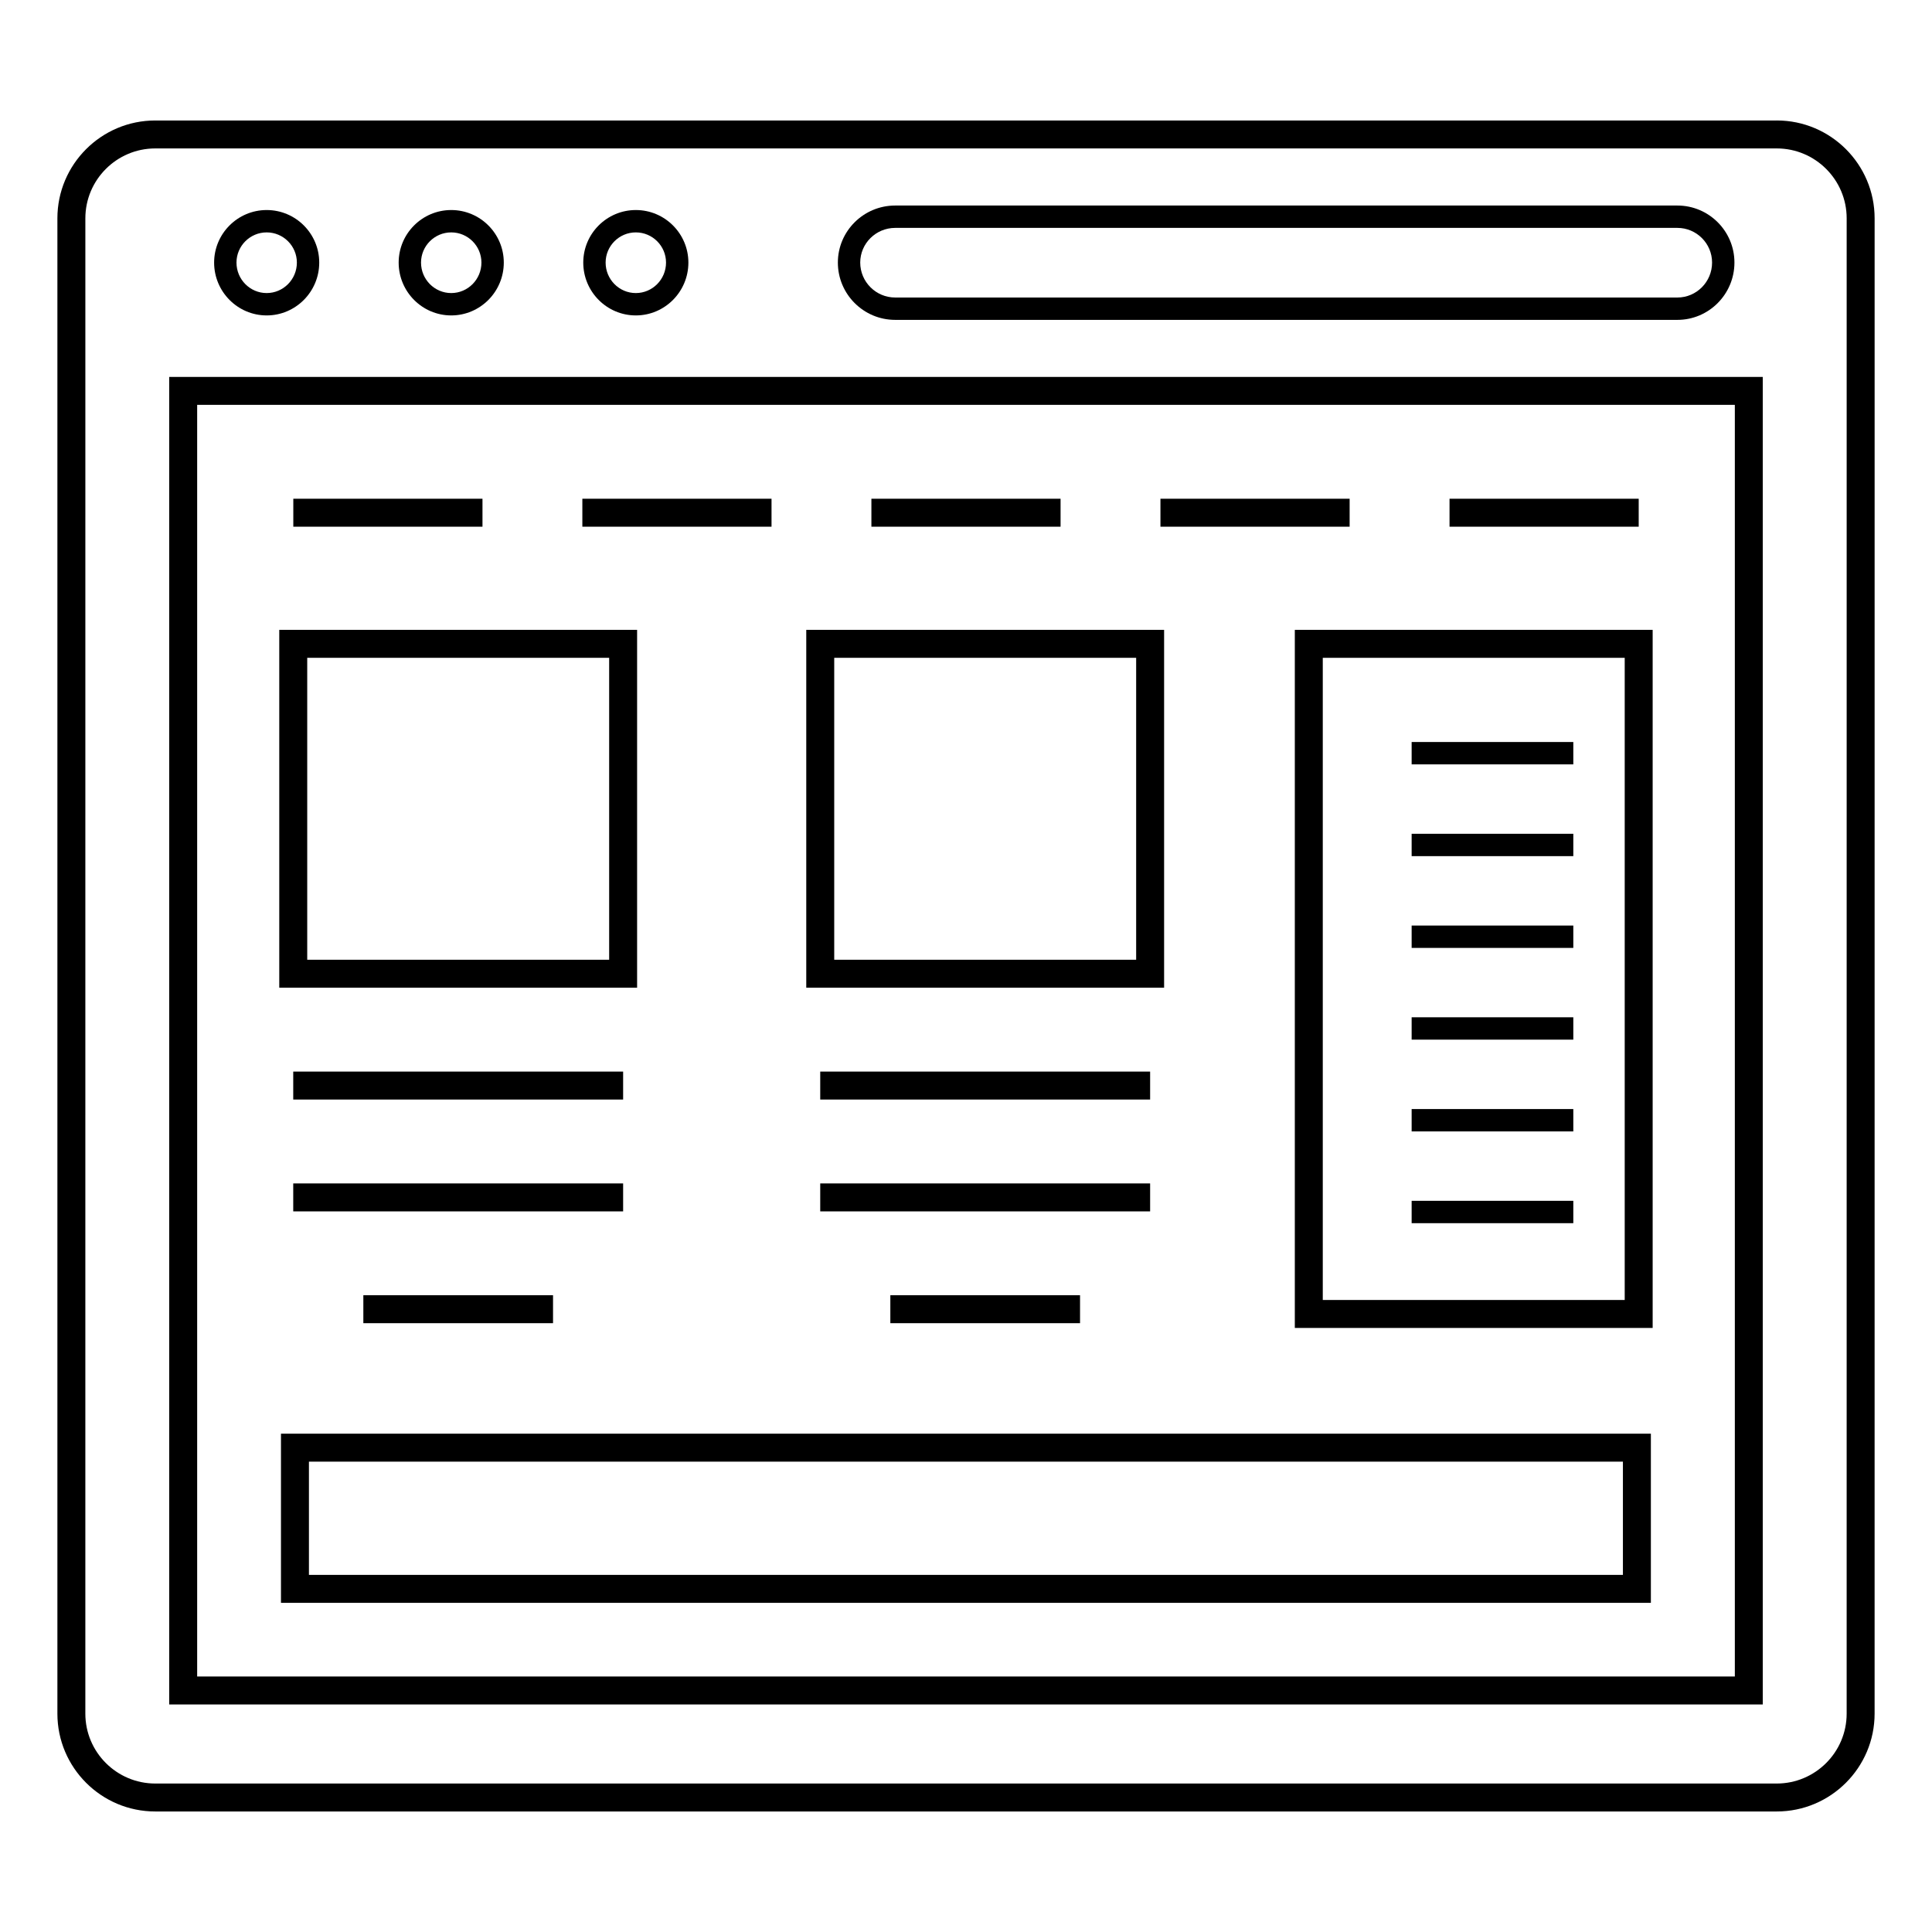 <?xml version="1.0" encoding="UTF-8"?>
<!-- Uploaded to: ICON Repo, www.svgrepo.com, Generator: ICON Repo Mixer Tools -->
<svg fill="#000000" width="800px" height="800px" version="1.1" viewBox="144 144 512 512" xmlns="http://www.w3.org/2000/svg">
 <g>
  <path d="m614.86 175.93h-429.72c-14.297 0-25.93 11.633-25.93 25.93v396.27c0 14.297 11.633 25.93 25.93 25.93h429.72c14.297 0 25.93-11.633 25.93-25.93l0.004-396.27c0-14.297-11.633-25.934-25.93-25.934zm18.523 422.2c0 10.211-8.309 18.523-18.523 18.523h-429.72c-10.211 0-18.523-8.309-18.523-18.523l0.004-396.27c0-10.211 8.309-18.523 18.523-18.523h429.72c10.211 0 18.523 8.309 18.523 18.523z"/>
  <path d="m188.84 595.7h422.31v-351.81h-422.31zm7.41-344.41h407.5v337h-407.5z"/>
  <path d="m218.46 568.77h363.04v-44.828h-363.04zm7.41-37.418h348.22v30.008h-348.22z"/>
  <path d="m381.23 228.77h207.3c8.336 0 15.113-6.812 15.113-15.188 0-8.336-6.781-15.113-15.113-15.113h-207.3c-8.375 0-15.188 6.781-15.188 15.113 0 8.379 6.812 15.188 15.188 15.188zm0-24.375h207.3c5.066 0 9.188 4.125 9.188 9.188 0 5.106-4.125 9.262-9.188 9.262h-207.3c-5.106 0-9.262-4.156-9.262-9.262 0-5.062 4.156-9.188 9.262-9.188z"/>
  <path d="m214.67 227.59c7.68 0 13.93-6.281 13.93-14 0-7.68-6.246-13.93-13.93-13.93-7.68 0-13.926 6.246-13.926 13.93 0 7.719 6.246 14 13.926 14zm0-22.004c4.414 0 8.004 3.59 8.004 8.004 0 4.453-3.59 8.074-8.004 8.074-4.41 0-8-3.621-8-8.074 0-4.414 3.59-8.004 8-8.004z"/>
  <path d="m263.58 227.59c7.68 0 13.93-6.281 13.93-14 0-7.68-6.246-13.93-13.93-13.93-7.68 0-13.93 6.246-13.93 13.93 0 7.719 6.246 14 13.93 14zm0-22.004c4.414 0 8.004 3.59 8.004 8.004 0 4.453-3.59 8.074-8.004 8.074-4.414 0-8.004-3.621-8.004-8.074 0-4.414 3.59-8.004 8.004-8.004z"/>
  <path d="m312.5 227.59c7.68 0 13.93-6.281 13.93-14 0-7.68-6.246-13.93-13.93-13.93-7.68 0-13.93 6.246-13.93 13.93 0 7.719 6.246 14 13.93 14zm0-22.004c4.414 0 8.004 3.59 8.004 8.004 0 4.453-3.59 8.074-8.004 8.074-4.414 0-8.004-3.621-8.004-8.074 0-4.414 3.59-8.004 8.004-8.004z"/>
  <path d="m221.73 276.17h50.133v7.41h-50.133z"/>
  <path d="m298.33 276.17h50.133v7.41h-50.133z"/>
  <path d="m374.93 276.17h50.133v7.41h-50.133z"/>
  <path d="m451.53 276.17h50.137v7.41h-50.137z"/>
  <path d="m528.14 276.17h50.133v7.41h-50.133z"/>
  <path d="m312.84 310.92h-94.832v94.832h94.832zm-7.406 87.422h-80.016v-80.016h80.016z"/>
  <path d="m452.5 310.92h-94.832v94.832h94.832zm-7.406 87.422h-80.016v-80.016h80.016z"/>
  <path d="m221.71 427.98h87.426v7.41h-87.426z"/>
  <path d="m361.37 427.98h87.426v7.41h-87.426z"/>
  <path d="m221.71 457.62h87.426v7.41h-87.426z"/>
  <path d="m361.37 457.62h87.426v7.41h-87.426z"/>
  <path d="m240.29 487.25h50.27v7.41h-50.27z"/>
  <path d="m379.95 487.25h50.27v7.41h-50.27z"/>
  <path d="m487.14 495.92h94.832v-185h-94.832zm7.41-177.59h80.016v170.18h-80.016z"/>
  <path d="m518.1 340.64h42.844v5.926h-42.844z"/>
  <path d="m518.1 364.96h42.844v5.926h-42.844z"/>
  <path d="m518.1 389.28h42.844v5.926h-42.844z"/>
  <path d="m518.1 413.59h42.844v5.926h-42.844z"/>
  <path d="m518.1 437.91h42.844v5.926h-42.844z"/>
  <path d="m518.1 462.23h42.844v5.926h-42.844z"/>
 </g>
</svg>